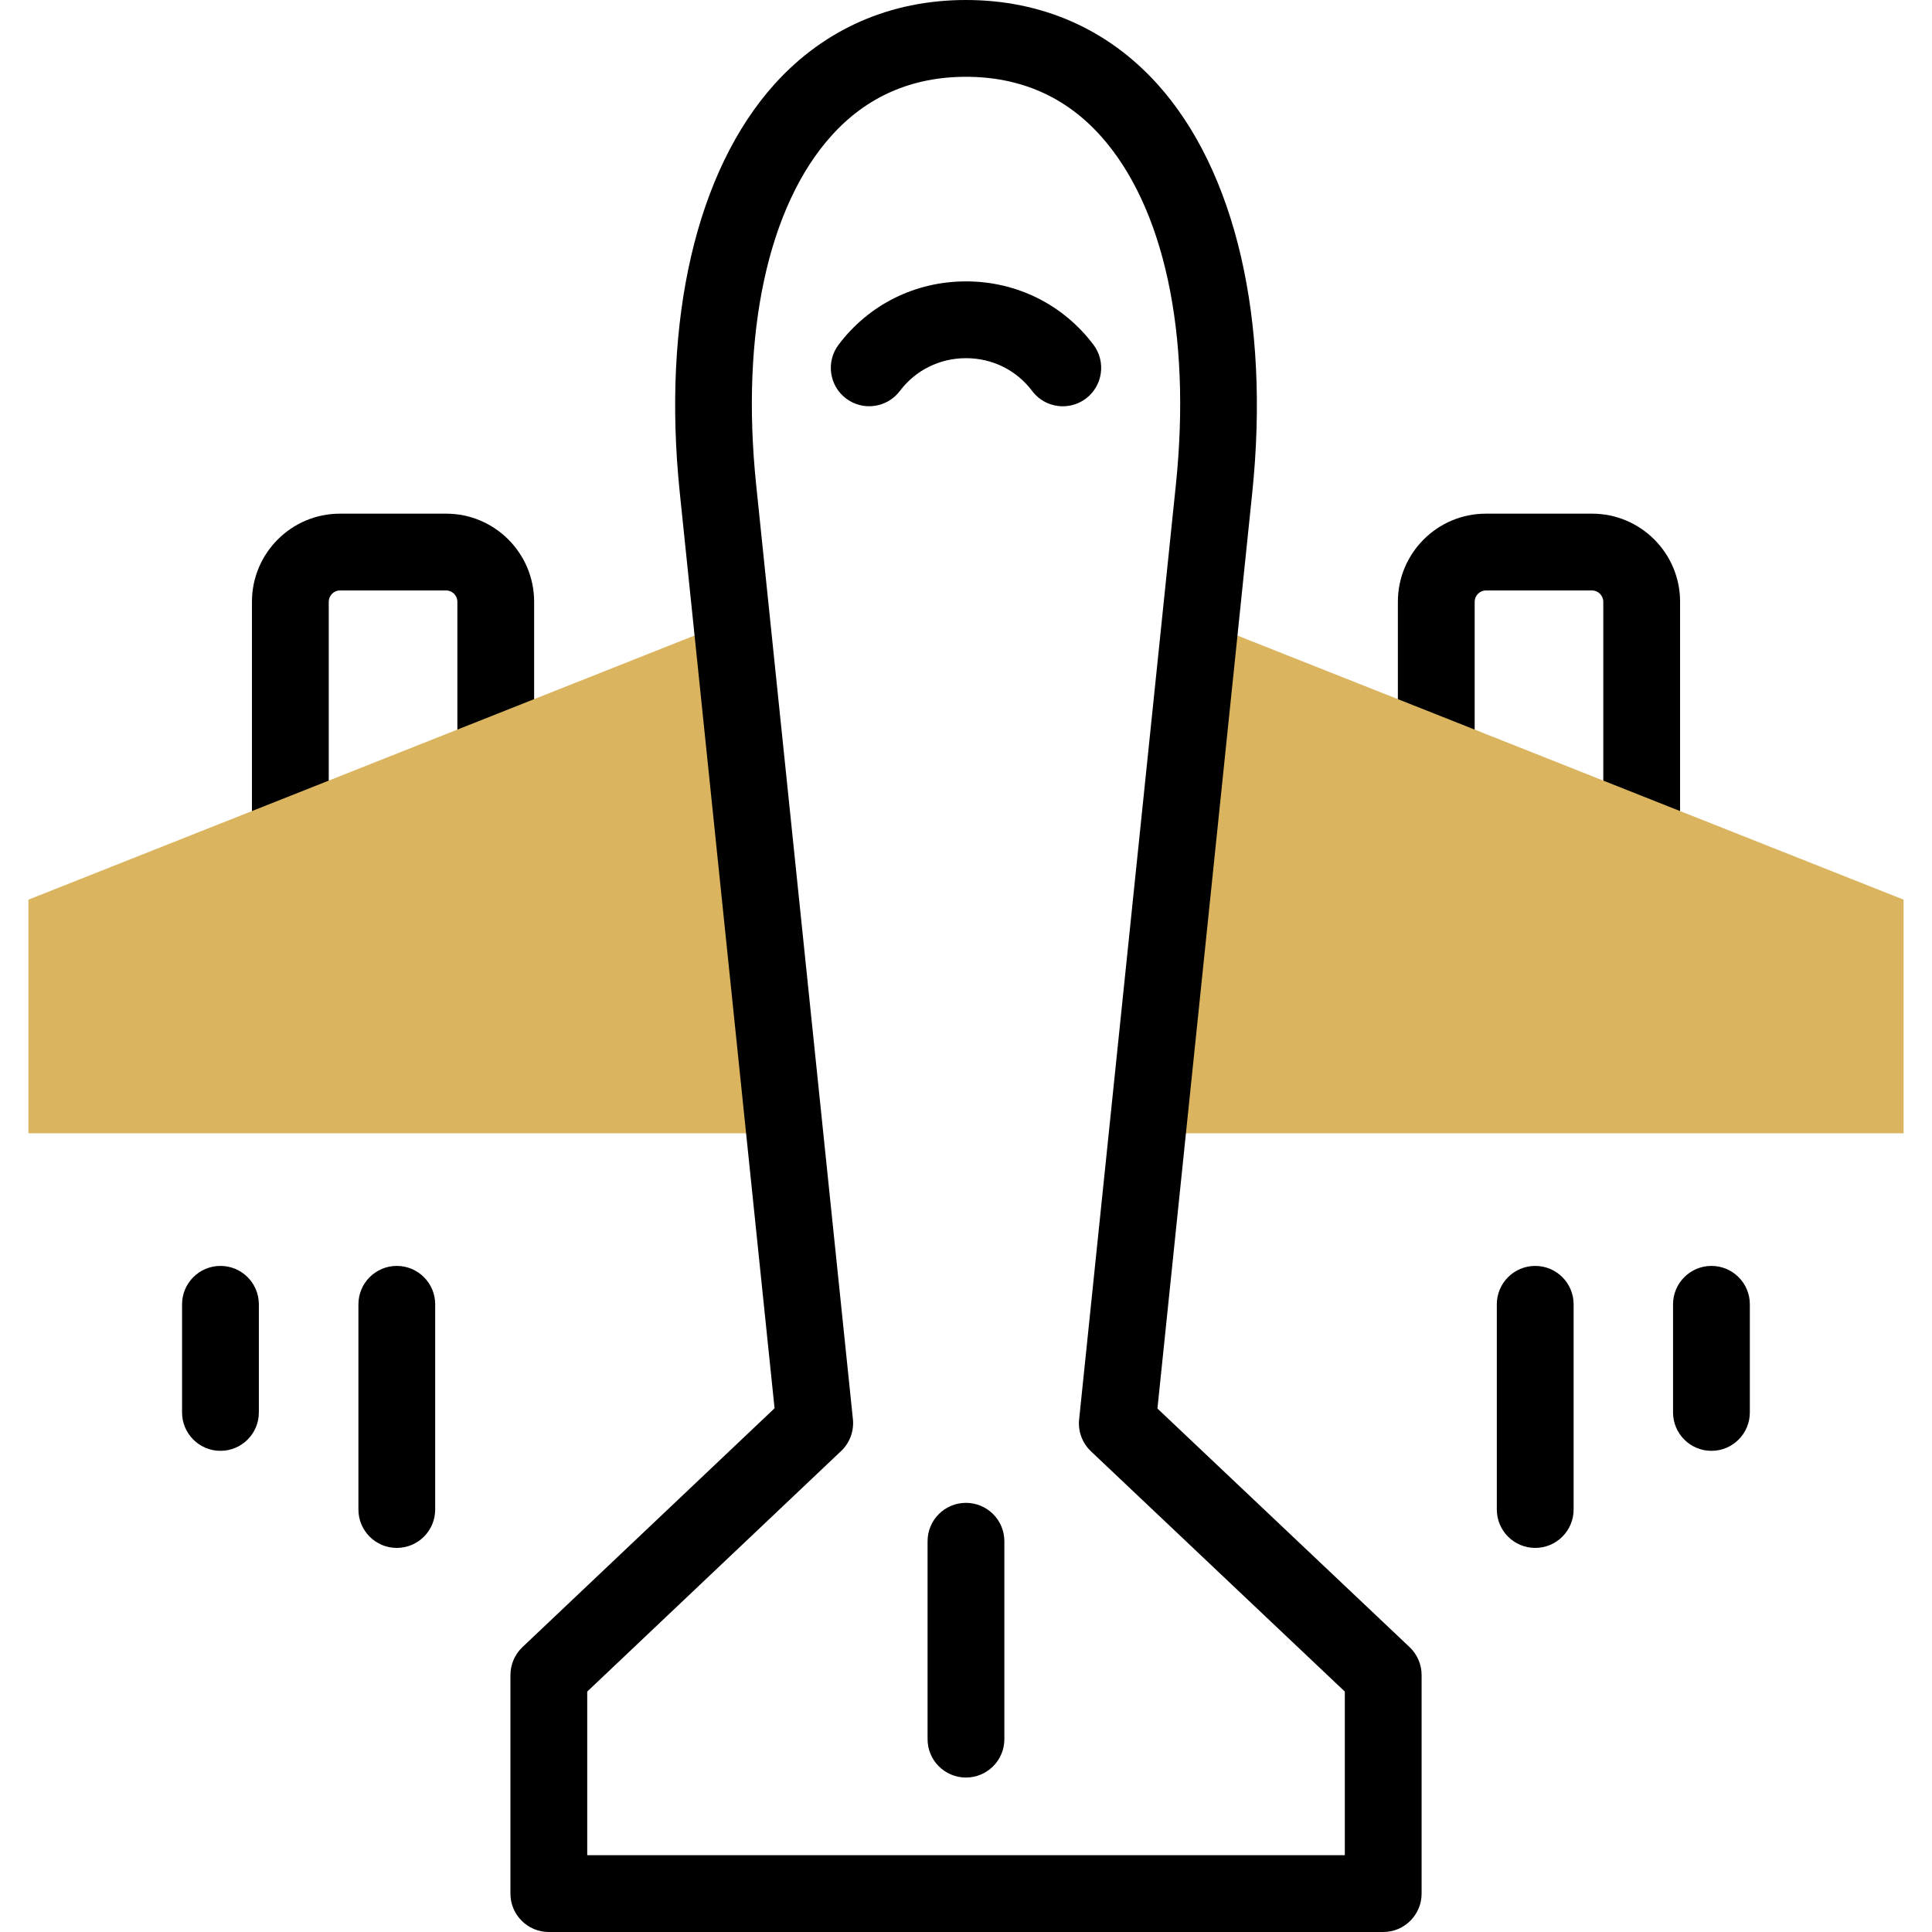 <svg width="56" height="56" viewBox="0 0 56 56" fill="none" xmlns="http://www.w3.org/2000/svg">
<g clip-path="url(#clip0_130_6346)">
<path d="M47.585 25.286C46.97 25.286 46.472 24.787 46.472 24.173V17.441C46.472 17.264 46.324 17.115 46.149 17.115H43.067C42.892 17.115 42.744 17.264 42.744 17.441V21.811C42.744 22.425 42.245 22.924 41.631 22.924C41.016 22.924 40.518 22.426 40.518 21.811V17.441C40.518 16.034 41.661 14.889 43.067 14.889H46.149C47.555 14.889 48.698 16.034 48.698 17.441V24.173C48.698 24.787 48.2 25.286 47.585 25.286Z" fill="black"/>
<path d="M8.416 26.39C7.801 26.39 7.303 25.892 7.303 25.277V17.441C7.303 16.034 8.446 14.889 9.851 14.889H12.934C14.339 14.889 15.482 16.034 15.482 17.441V22.916C15.482 23.53 14.984 24.029 14.37 24.029C13.755 24.029 13.257 23.53 13.257 22.916V17.441C13.257 17.264 13.109 17.115 12.934 17.115H9.851C9.676 17.115 9.529 17.264 9.529 17.441V25.277C9.529 25.892 9.03 26.39 8.416 26.39Z" fill="black"/>
<path fill-rule="evenodd" clip-rule="evenodd" d="M22.743 32.849L21.205 17.995L14.37 20.706L8.415 23.068L0.824 26.077V32.849H22.743Z" fill="#dab45f"/>
<path fill-rule="evenodd" clip-rule="evenodd" d="M55.177 32.849V26.077L47.585 23.068L41.631 20.706L34.796 17.998L33.257 32.849H55.177Z" fill="#dab45f"/>
<path d="M40.093 56H15.908C15.293 56 14.795 55.502 14.795 54.887V48.551C14.795 48.246 14.921 47.954 15.143 47.743L22.451 40.82L19.704 14.283C19.184 9.269 20.186 4.951 22.454 2.435C23.891 0.842 25.808 0 27.999 0C30.191 0 32.109 0.842 33.547 2.437C35.814 4.952 36.817 9.27 36.297 14.283L33.549 40.827L40.858 47.743C41.08 47.953 41.206 48.246 41.206 48.551V54.887C41.206 55.502 40.707 56 40.093 56ZM17.021 53.774H38.98V49.031L31.621 42.066C31.37 41.828 31.243 41.487 31.279 41.143L34.083 14.054C34.538 9.666 33.74 5.975 31.893 3.927C30.876 2.798 29.565 2.226 27.999 2.226C26.434 2.226 25.124 2.798 24.107 3.926C22.261 5.974 21.463 9.666 21.918 14.054L24.722 41.137C24.757 41.481 24.631 41.822 24.38 42.059L17.021 49.031V53.774Z" fill="black"/>
<path d="M30.807 11.776C30.469 11.776 30.136 11.623 29.917 11.332C29.462 10.728 28.763 10.382 28 10.382C27.237 10.382 26.539 10.728 26.083 11.332C25.713 11.823 25.016 11.921 24.525 11.552C24.034 11.182 23.936 10.484 24.306 9.993C25.185 8.825 26.532 8.156 28 8.156C29.468 8.156 30.815 8.826 31.695 9.993C32.064 10.484 31.966 11.182 31.476 11.552C31.275 11.703 31.04 11.776 30.807 11.776Z" fill="black"/>
<path d="M44.499 44.867C43.885 44.867 43.386 44.369 43.386 43.754V37.806C43.386 37.192 43.885 36.693 44.499 36.693C45.114 36.693 45.612 37.192 45.612 37.806V43.754C45.612 44.369 45.114 44.867 44.499 44.867ZM49.607 42.053C48.993 42.053 48.494 41.555 48.494 40.94V37.806C48.494 37.192 48.993 36.693 49.607 36.693C50.222 36.693 50.72 37.192 50.72 37.806V40.94C50.72 41.555 50.222 42.053 49.607 42.053Z" fill="black"/>
<path d="M11.501 44.867C10.887 44.867 10.389 44.369 10.389 43.754V37.806C10.389 37.192 10.887 36.693 11.501 36.693C12.116 36.693 12.614 37.192 12.614 37.806V43.754C12.614 44.369 12.116 44.867 11.501 44.867ZM6.39 42.053C5.776 42.053 5.277 41.555 5.277 40.94V37.806C5.277 37.192 5.776 36.693 6.39 36.693C7.005 36.693 7.503 37.192 7.503 37.806V40.94C7.503 41.555 7.005 42.053 6.39 42.053Z" fill="black"/>
<path d="M27.999 51.523C27.384 51.523 26.886 51.025 26.886 50.41V44.674C26.886 44.059 27.384 43.561 27.999 43.561C28.613 43.561 29.112 44.059 29.112 44.674V50.41C29.112 51.025 28.613 51.523 27.999 51.523Z" fill="black"/>
</g>
<defs>
<clipPath id="clip0_130_6346">
<rect width="56" height="56" fill="white"/>
</clipPath>
</defs>
</svg>
